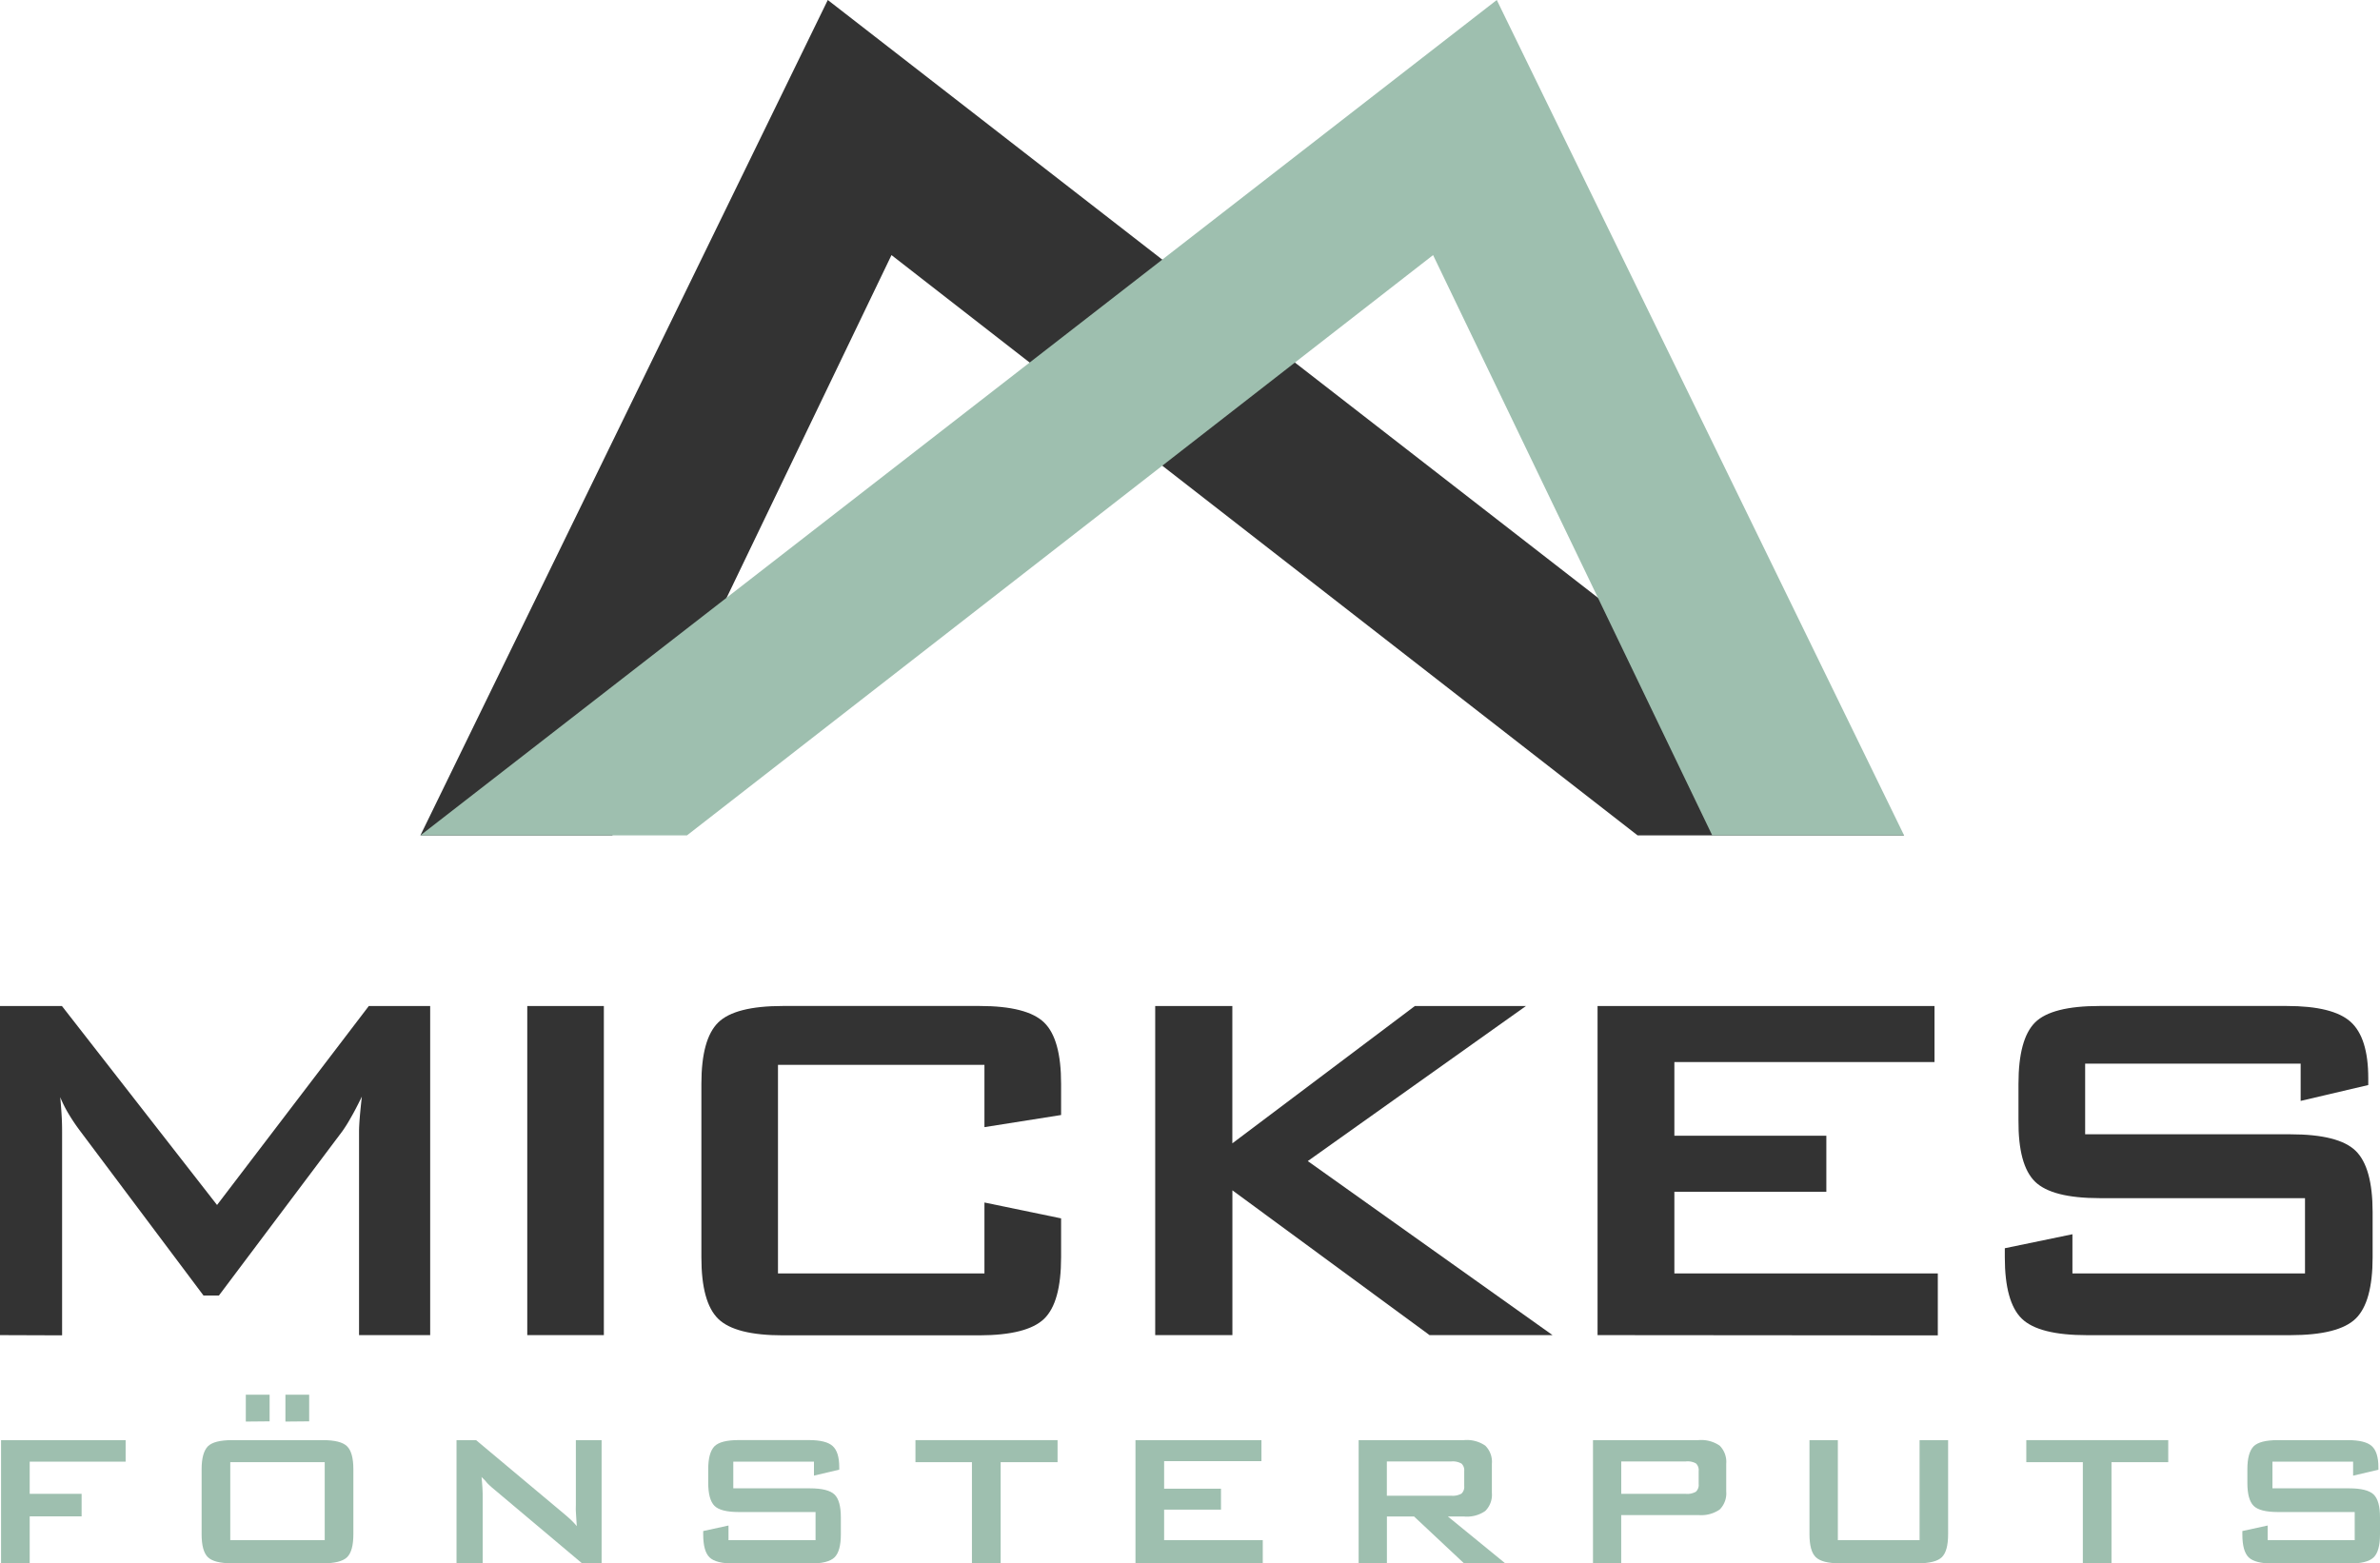 <svg id="Layer_1" data-name="Layer 1" xmlns="http://www.w3.org/2000/svg" viewBox="0 0 431.93 283.75"><defs><style>.cls-1{fill:#9ebfaf;}.cls-2{fill:#333;}</style></defs><path class="cls-1" d="M149.26,470.61V448.25h22.61v3.91H154.46V458h9.42v4.09h-9.42v8.48Z" transform="translate(-149.07 -186.86)"/><path class="cls-1" d="M185.66,453.54q0-3,1.14-4.17c.76-.75,2.23-1.12,4.4-1.12h16.46c2.17,0,3.64.37,4.4,1.12s1.14,2.14,1.14,4.17v11.78c0,2.05-.38,3.44-1.14,4.18s-2.23,1.11-4.4,1.11H191.2c-2.17,0-3.64-.37-4.4-1.11s-1.14-2.13-1.14-4.18Zm5.2,12.86H208V452.25H190.86Zm2.82-21.52V440H198v4.84Zm7.19,0V440h4.31v4.84Z" transform="translate(-149.07 -186.86)"/><path class="cls-1" d="M231.92,470.61V448.25h3.55l15.74,13.18c.53.44,1,.85,1.42,1.24a13.87,13.87,0,0,1,1.12,1.19c-.09-1.25-.14-2.14-.17-2.66s0-.93,0-1.21V448.25h4.67v22.36h-3.55l-16.42-13.82c-.39-.35-.74-.66-1-1s-.57-.57-.82-.86c.07.69.12,1.34.16,1.95s.05,1.15.05,1.6v12.08Z" transform="translate(-149.07 -186.86)"/><path class="cls-1" d="M296.79,452.16H282.15V457h13.94c2.18,0,3.66.38,4.43,1.12s1.15,2.14,1.15,4.17v3.07c0,2-.38,3.42-1.15,4.17s-2.25,1.12-4.43,1.12H282.28c-2.19,0-3.67-.37-4.44-1.12s-1.15-2.14-1.15-4.17v-.61l4.59-1v2.65h15.8v-5.1H283.14c-2.17,0-3.64-.37-4.4-1.12S277.6,458,277.6,456v-2.47q0-3,1.14-4.17c.76-.75,2.23-1.12,4.4-1.12h12.69q3.17,0,4.35,1.08c.8.72,1.2,2,1.2,3.83v.46l-4.59,1.08Z" transform="translate(-149.07 -186.86)"/><path class="cls-1" d="M330.67,452.25v18.36h-5.21V452.25H315.21v-4H341v4Z" transform="translate(-149.07 -186.86)"/><path class="cls-1" d="M355.14,470.61V448.25H378v3.81H360.34v5h10.32v3.81H360.34v5.54h17.9v4.21Z" transform="translate(-149.07 -186.86)"/><path class="cls-1" d="M395.64,470.61V448.25h19.12a5.89,5.89,0,0,1,3.86,1,4.14,4.14,0,0,1,1.2,3.31v5.25a4.14,4.14,0,0,1-1.2,3.3,5.82,5.82,0,0,1-3.86,1h-2.92l10.33,8.44H414.7l-9-8.44h-4.93v8.44Zm16.82-18.49h-11.7v6.22h11.7a3.17,3.17,0,0,0,1.85-.39,1.67,1.67,0,0,0,.49-1.39v-2.68a1.65,1.65,0,0,0-.49-1.37A3.17,3.17,0,0,0,412.46,452.12Z" transform="translate(-149.07 -186.86)"/><path class="cls-1" d="M438.17,470.61V448.25h19.12a5.94,5.94,0,0,1,3.87,1,4.17,4.17,0,0,1,1.19,3.31v5a4.14,4.14,0,0,1-1.19,3.29,5.94,5.94,0,0,1-3.87,1h-14v8.72ZM455,452.12h-11.7V458H455a3.15,3.15,0,0,0,1.85-.39,1.67,1.67,0,0,0,.5-1.38v-2.39a1.66,1.66,0,0,0-.5-1.37A3.15,3.15,0,0,0,455,452.12Z" transform="translate(-149.07 -186.86)"/><path class="cls-1" d="M482.61,448.25V466.4h14.83V448.25h5.18v17.07c0,2.05-.38,3.44-1.14,4.18s-2.23,1.11-4.4,1.11H483c-2.16,0-3.62-.37-4.39-1.11s-1.15-2.13-1.15-4.18V448.25Z" transform="translate(-149.07 -186.86)"/><path class="cls-1" d="M532.27,452.25v18.36h-5.2V452.25H516.81v-4h25.76v4Z" transform="translate(-149.07 -186.86)"/><path class="cls-1" d="M576.12,452.16H561.48V457h13.94c2.18,0,3.66.38,4.43,1.12s1.15,2.14,1.15,4.17v3.07c0,2-.38,3.42-1.15,4.17s-2.25,1.12-4.43,1.12H561.6c-2.18,0-3.66-.37-4.43-1.12s-1.15-2.14-1.15-4.17v-.61l4.59-1v2.65h15.8v-5.1H562.47c-2.17,0-3.64-.37-4.4-1.12s-1.14-2.14-1.14-4.17v-2.47q0-3,1.14-4.17c.76-.75,2.23-1.12,4.4-1.12h12.69q3.15,0,4.35,1.08c.8.72,1.2,2,1.2,3.83v.46l-4.59,1.08Z" transform="translate(-149.07 -186.86)"/><path class="cls-2" d="M149.07,429.19V369.46h11.24l28.15,36.11L216,369.46h11.14v59.73H214.23v-36.9c0-.72.05-1.62.14-2.71s.22-2.32.37-3.68c-.76,1.55-1.41,2.82-2,3.82a26.06,26.06,0,0,1-1.53,2.45L188.8,422H186l-22.49-30a35.83,35.83,0,0,1-2.12-3.19A21.86,21.86,0,0,1,160,386c.12,1.24.2,2.37.26,3.39s.08,2,.08,2.94v36.9Z" transform="translate(-149.07 -186.86)"/><path class="cls-2" d="M244.76,429.19V369.46h13.9v59.73Z" transform="translate(-149.07 -186.86)"/><path class="cls-2" d="M327.73,380.14H290.26V418h37.47V405.12L341.64,408v7.06q0,8.2-3.08,11.17t-11.73,3H291.17q-8.7,0-11.76-3t-3.05-11.17V383.58q0-8.13,3.05-11.13t11.76-3h35.66q8.64,0,11.73,3t3.08,11.13v5.66l-13.91,2.2Z" transform="translate(-149.07 -186.86)"/><path class="cls-2" d="M358.72,429.19V369.46h14v24.92l33.12-24.92H426L386.41,397.6l44.42,31.59H408.51l-35.78-26.28v26.28Z" transform="translate(-149.07 -186.86)"/><path class="cls-2" d="M439,429.19V369.46h61.15v10.17H452.94V393h27.58v10.17H452.94V418h47.81v11.24Z" transform="translate(-149.07 -186.86)"/><path class="cls-2" d="M566.6,379.91H527.49v12.83h37.25q8.76,0,11.84,3t3.08,11.13v8.19q0,8.15-3.08,11.14t-11.84,3H527.83q-8.76,0-11.84-3t-3.08-11.14v-1.64l12.27-2.54V418h42.21V404.33H530.15q-8.7,0-11.76-3t-3-11.13v-6.62q0-8.13,3-11.13t11.76-3h33.91q8.41,0,11.61,2.88t3.2,10.23v1.24l-12.27,2.88Z" transform="translate(-149.07 -186.86)"/><polygon class="cls-2" points="161.79 46.3 297.19 151.62 345.56 151.62 150.23 0 76.3 151.62 111.13 151.62 161.79 46.3"/><polygon class="cls-1" points="260.08 46.3 124.68 151.62 76.3 151.62 271.64 0 345.56 151.62 310.74 151.62 260.08 46.3"/></svg>